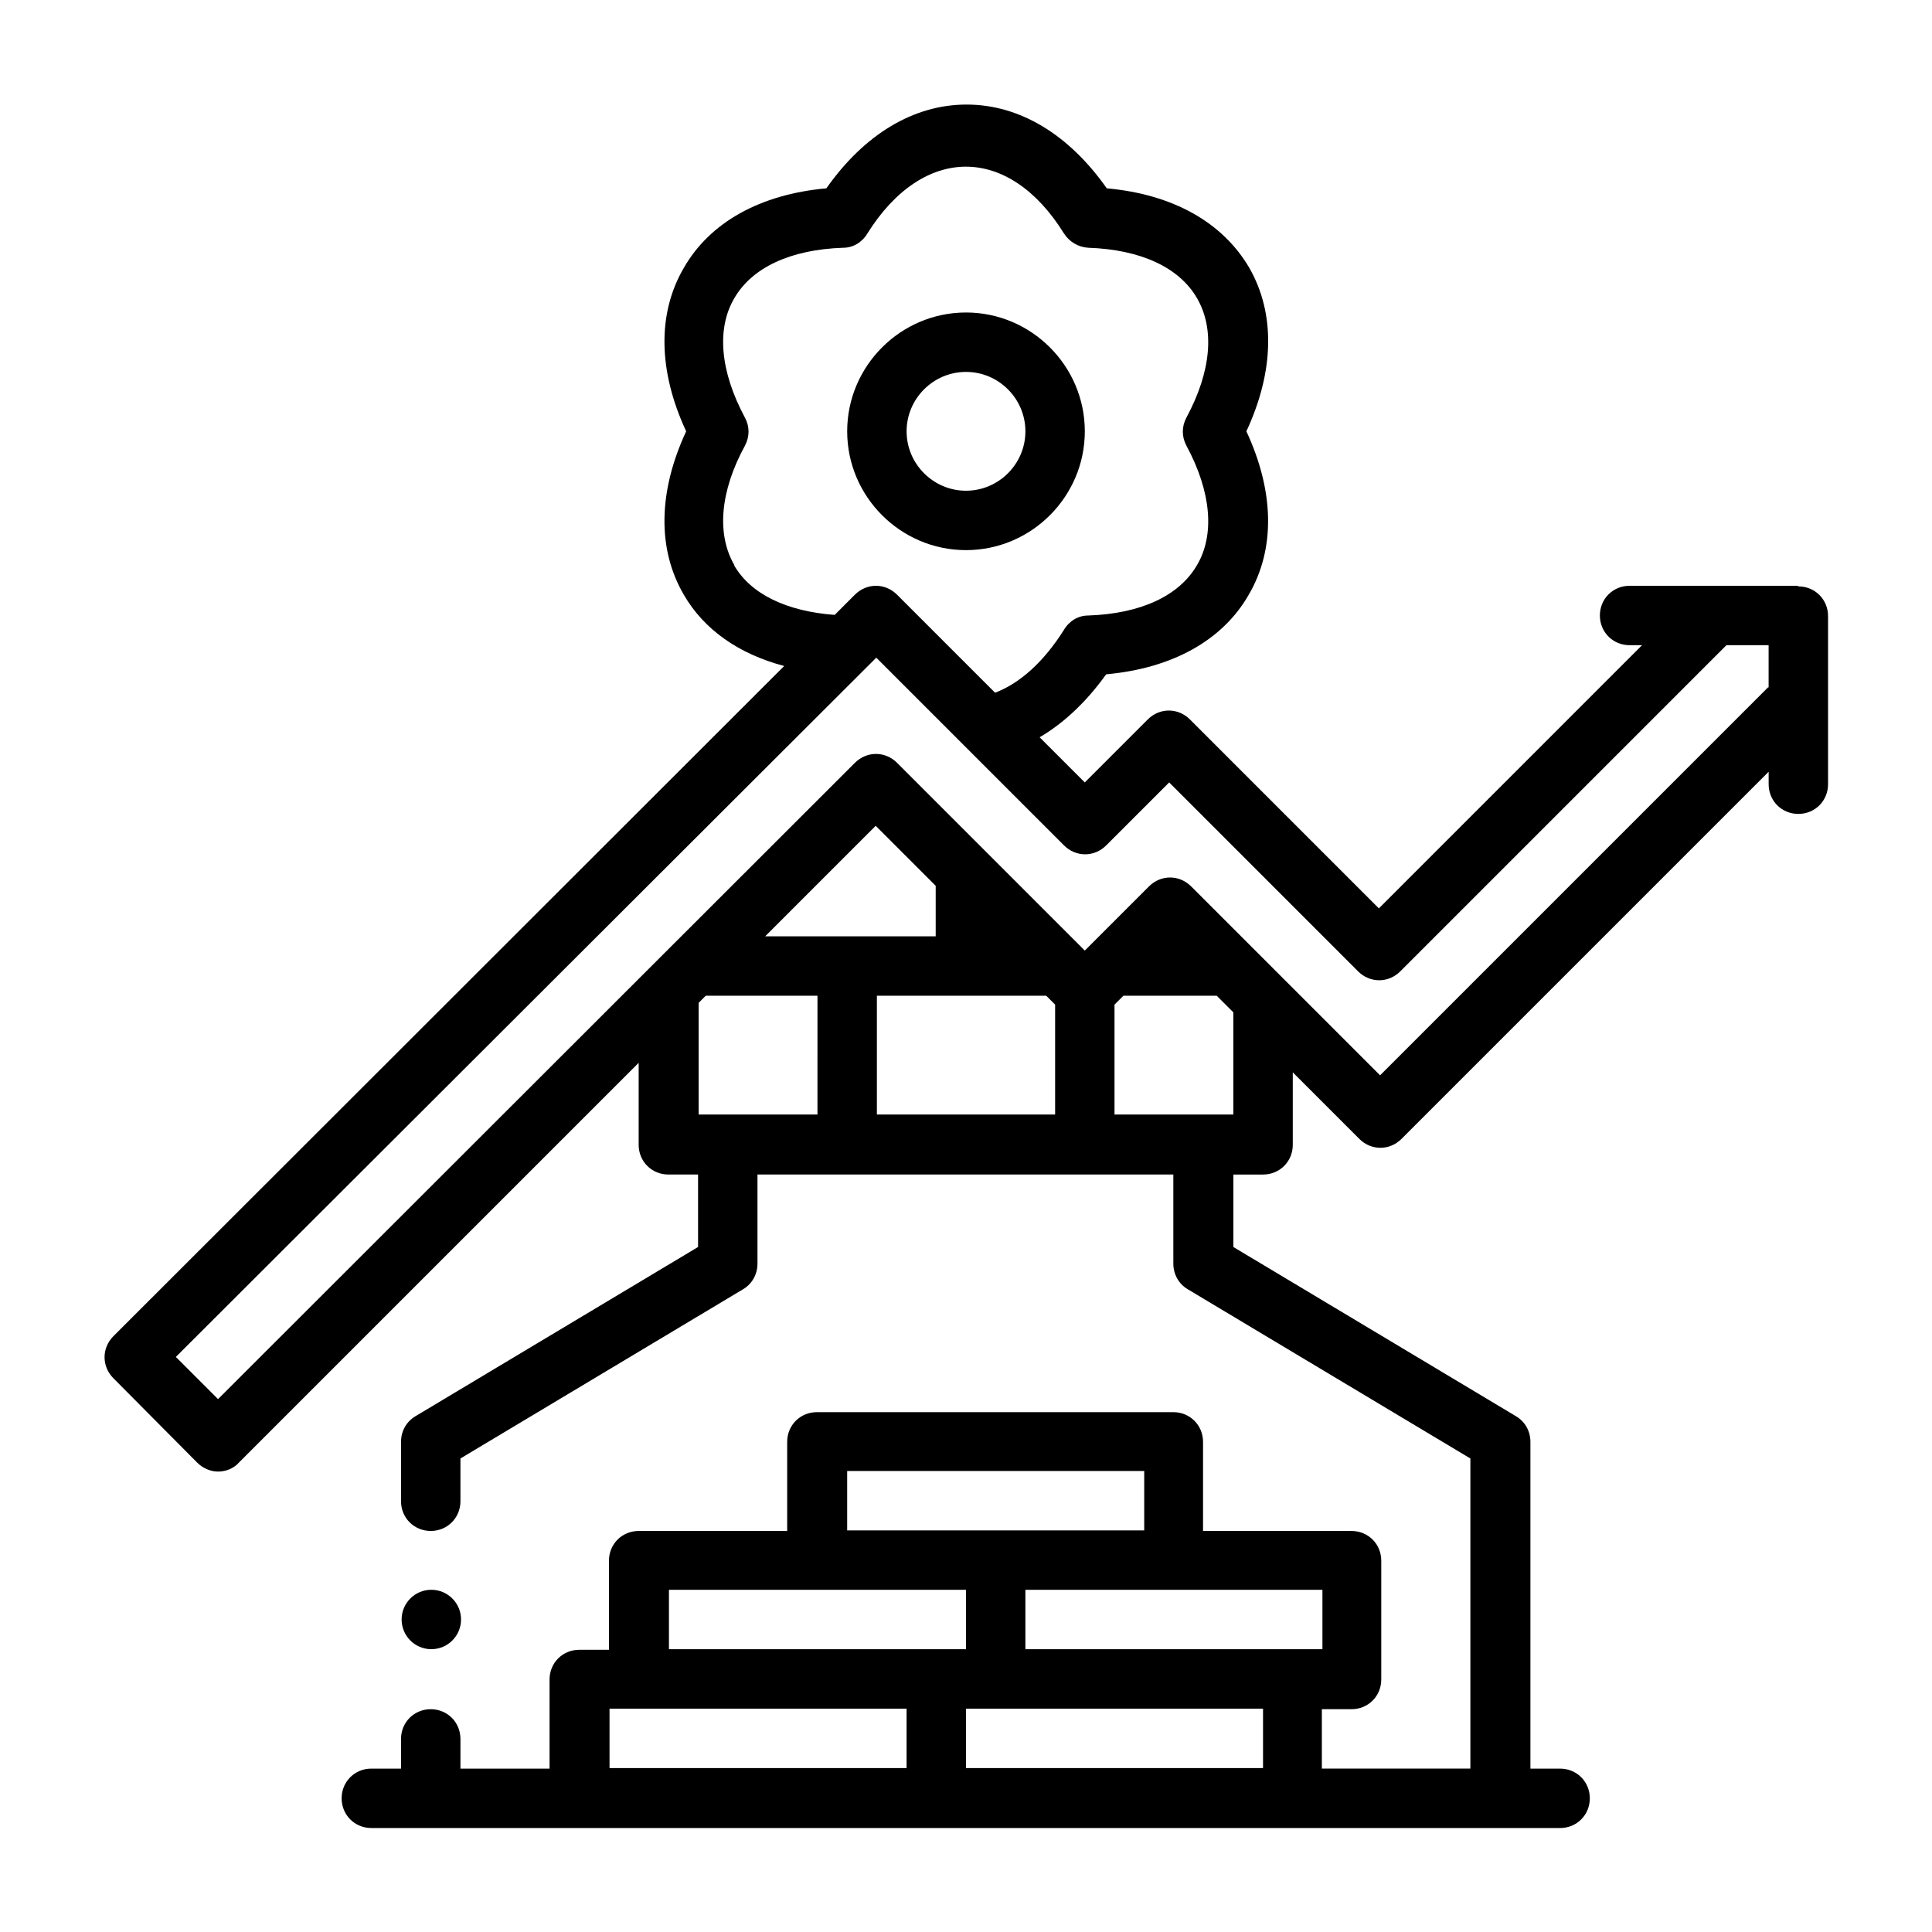 <?xml version="1.0" encoding="UTF-8"?>
<!-- Uploaded to: SVG Repo, www.svgrepo.com, Generator: SVG Repo Mixer Tools -->
<svg fill="#000000" width="800px" height="800px" version="1.1" viewBox="144 144 512 512" xmlns="http://www.w3.org/2000/svg">
 <g>
  <path d="m266.18 573.18c0 4.348-3.527 7.871-7.875 7.871-4.348 0-7.871-3.523-7.871-7.871s3.523-7.871 7.871-7.871c4.348 0 7.875 3.523 7.875 7.871"/>
  <path d="m400 289.79c17.32 0 31.488-14.168 31.488-31.488 0-17.32-14.168-31.488-31.488-31.488s-31.488 14.168-31.488 31.488c0 17.32 14.168 31.488 31.488 31.488zm0-47.23c8.66 0 15.742 7.086 15.742 15.742 0 8.66-7.086 15.742-15.742 15.742-8.66 0-15.742-7.086-15.742-15.742 0-8.66 7.086-15.742 15.742-15.742z"/>
  <path d="m620.41 299.24h-44.555c-4.41 0-7.871 3.465-7.871 7.871 0 4.41 3.465 7.871 7.871 7.871h3.305l-69.746 69.746-50.066-50.066c-3.148-3.148-8.031-3.148-11.18 0l-16.688 16.688-11.965-11.965c6.453-3.777 12.438-9.445 17.633-16.688 17.477-1.574 30.859-8.973 37.785-21.098 7.086-12.121 6.769-27.395-0.629-43.297 7.398-15.902 7.715-31.172 0.789-43.297-7.086-12.121-20.309-19.523-37.785-21.098-10.078-14.328-23.145-22.199-37.156-22.199s-27.078 7.871-37.156 22.199c-17.477 1.574-30.859 8.973-37.785 21.098-7.086 12.121-6.769 27.395 0.629 43.297-7.398 15.902-7.715 31.172-0.629 43.297 5.352 9.289 14.641 15.742 26.609 18.895l-177.75 177.59c-3.148 3.148-3.148 8.031 0 11.18l22.199 22.355c1.418 1.418 3.465 2.363 5.512 2.363s4.094-0.789 5.512-2.363l105.96-105.96v21.727c0 4.41 3.465 7.871 7.871 7.871h7.871v19.207l-74.941 44.871c-2.363 1.418-3.777 3.938-3.777 6.769v15.742c0 4.41 3.465 7.871 7.871 7.871 4.41 0 7.871-3.465 7.871-7.871v-11.336l74.941-44.871c2.363-1.418 3.777-3.938 3.777-6.769v-23.617h110.21v23.617c0 2.832 1.418 5.352 3.777 6.769l74.941 44.871v82.184h-39.359v-15.742h7.871c4.41 0 7.871-3.465 7.871-7.871v-31.488c0-4.41-3.465-7.871-7.871-7.871h-39.359v-23.617c0-4.41-3.465-7.871-7.871-7.871h-94.465c-4.41 0-7.871 3.465-7.871 7.871v23.617h-39.359c-4.41 0-7.871 3.465-7.871 7.871v23.617h-7.871c-4.41 0-7.871 3.465-7.871 7.871v23.617h-23.617v-7.871c0-4.41-3.465-7.871-7.871-7.871-4.41 0-7.871 3.465-7.871 7.871v7.871h-7.871c-4.41 0-7.871 3.465-7.871 7.871 0 4.41 3.465 7.871 7.871 7.871l315.04 0.004c4.41 0 7.871-3.465 7.871-7.871 0-4.41-3.465-7.871-7.871-7.871h-7.871v-86.594c0-2.832-1.418-5.352-3.777-6.769l-74.941-44.871v-19.207h7.871c4.41 0 7.871-3.465 7.871-7.871v-19.207l17.633 17.633c3.148 3.148 8.031 3.148 11.18 0l97.297-97.297v3.305c0 4.41 3.465 7.871 7.871 7.871 4.41 0 7.871-3.465 7.871-7.871v-44.555c0-4.41-3.465-7.871-7.871-7.871zm-251.9 234.59h78.719v15.742h-78.719zm15.742 78.719h-78.719v-15.742h78.719zm-62.977-31.488v-15.742h78.719v15.742zm157.44 31.488h-78.719v-15.742h78.719zm-62.977-31.488v-15.742h78.719v15.742zm-77.145-287.33c-4.723-8.188-3.777-19.523 2.832-31.645 1.258-2.363 1.258-5.039 0-7.398-6.613-12.281-7.559-23.617-2.832-31.645 4.723-8.188 14.957-12.91 28.812-13.383 2.676 0 5.039-1.418 6.453-3.777 14.801-23.617 37.473-23.617 52.113 0 1.418 2.203 3.777 3.621 6.453 3.777 13.855 0.473 24.09 5.195 28.812 13.383 4.723 8.188 3.777 19.363-2.832 31.645-1.258 2.363-1.258 5.039 0 7.398 6.613 12.281 7.559 23.617 2.832 31.645-4.723 8.188-14.957 12.91-28.812 13.383-2.676 0-5.039 1.418-6.453 3.777-5.352 8.5-11.652 14.168-18.262 16.688l-25.977-25.977c-3.148-3.148-8.031-3.148-11.18 0l-5.352 5.352c-12.754-0.945-22.199-5.512-26.609-13.066zm22.043 145.63h-31.488v-29.598l1.891-1.891h29.598zm-13.855-47.23 29.285-29.285 15.902 15.902v13.383h-45.344zm76.832 47.23h-47.23v-31.488h44.871l2.363 2.363v29.125zm47.23 0h-31.488v-29.125l2.363-2.363h24.719l4.41 4.41v27.078zm141.7-113.2-102.81 102.81-50.066-50.066c-3.148-3.148-8.031-3.148-11.18 0l-17.004 17.004-49.75-49.75c-3.148-3.148-8.031-3.148-11.18 0l-168.77 168.62-11.18-11.18 185.62-185.31 49.75 49.75c3.148 3.148 8.031 3.148 11.18 0l16.688-16.688 50.066 50.066c3.148 3.148 8.031 3.148 11.18 0l86.434-86.434h11.18v11.18z"/>
 </g>
</svg>